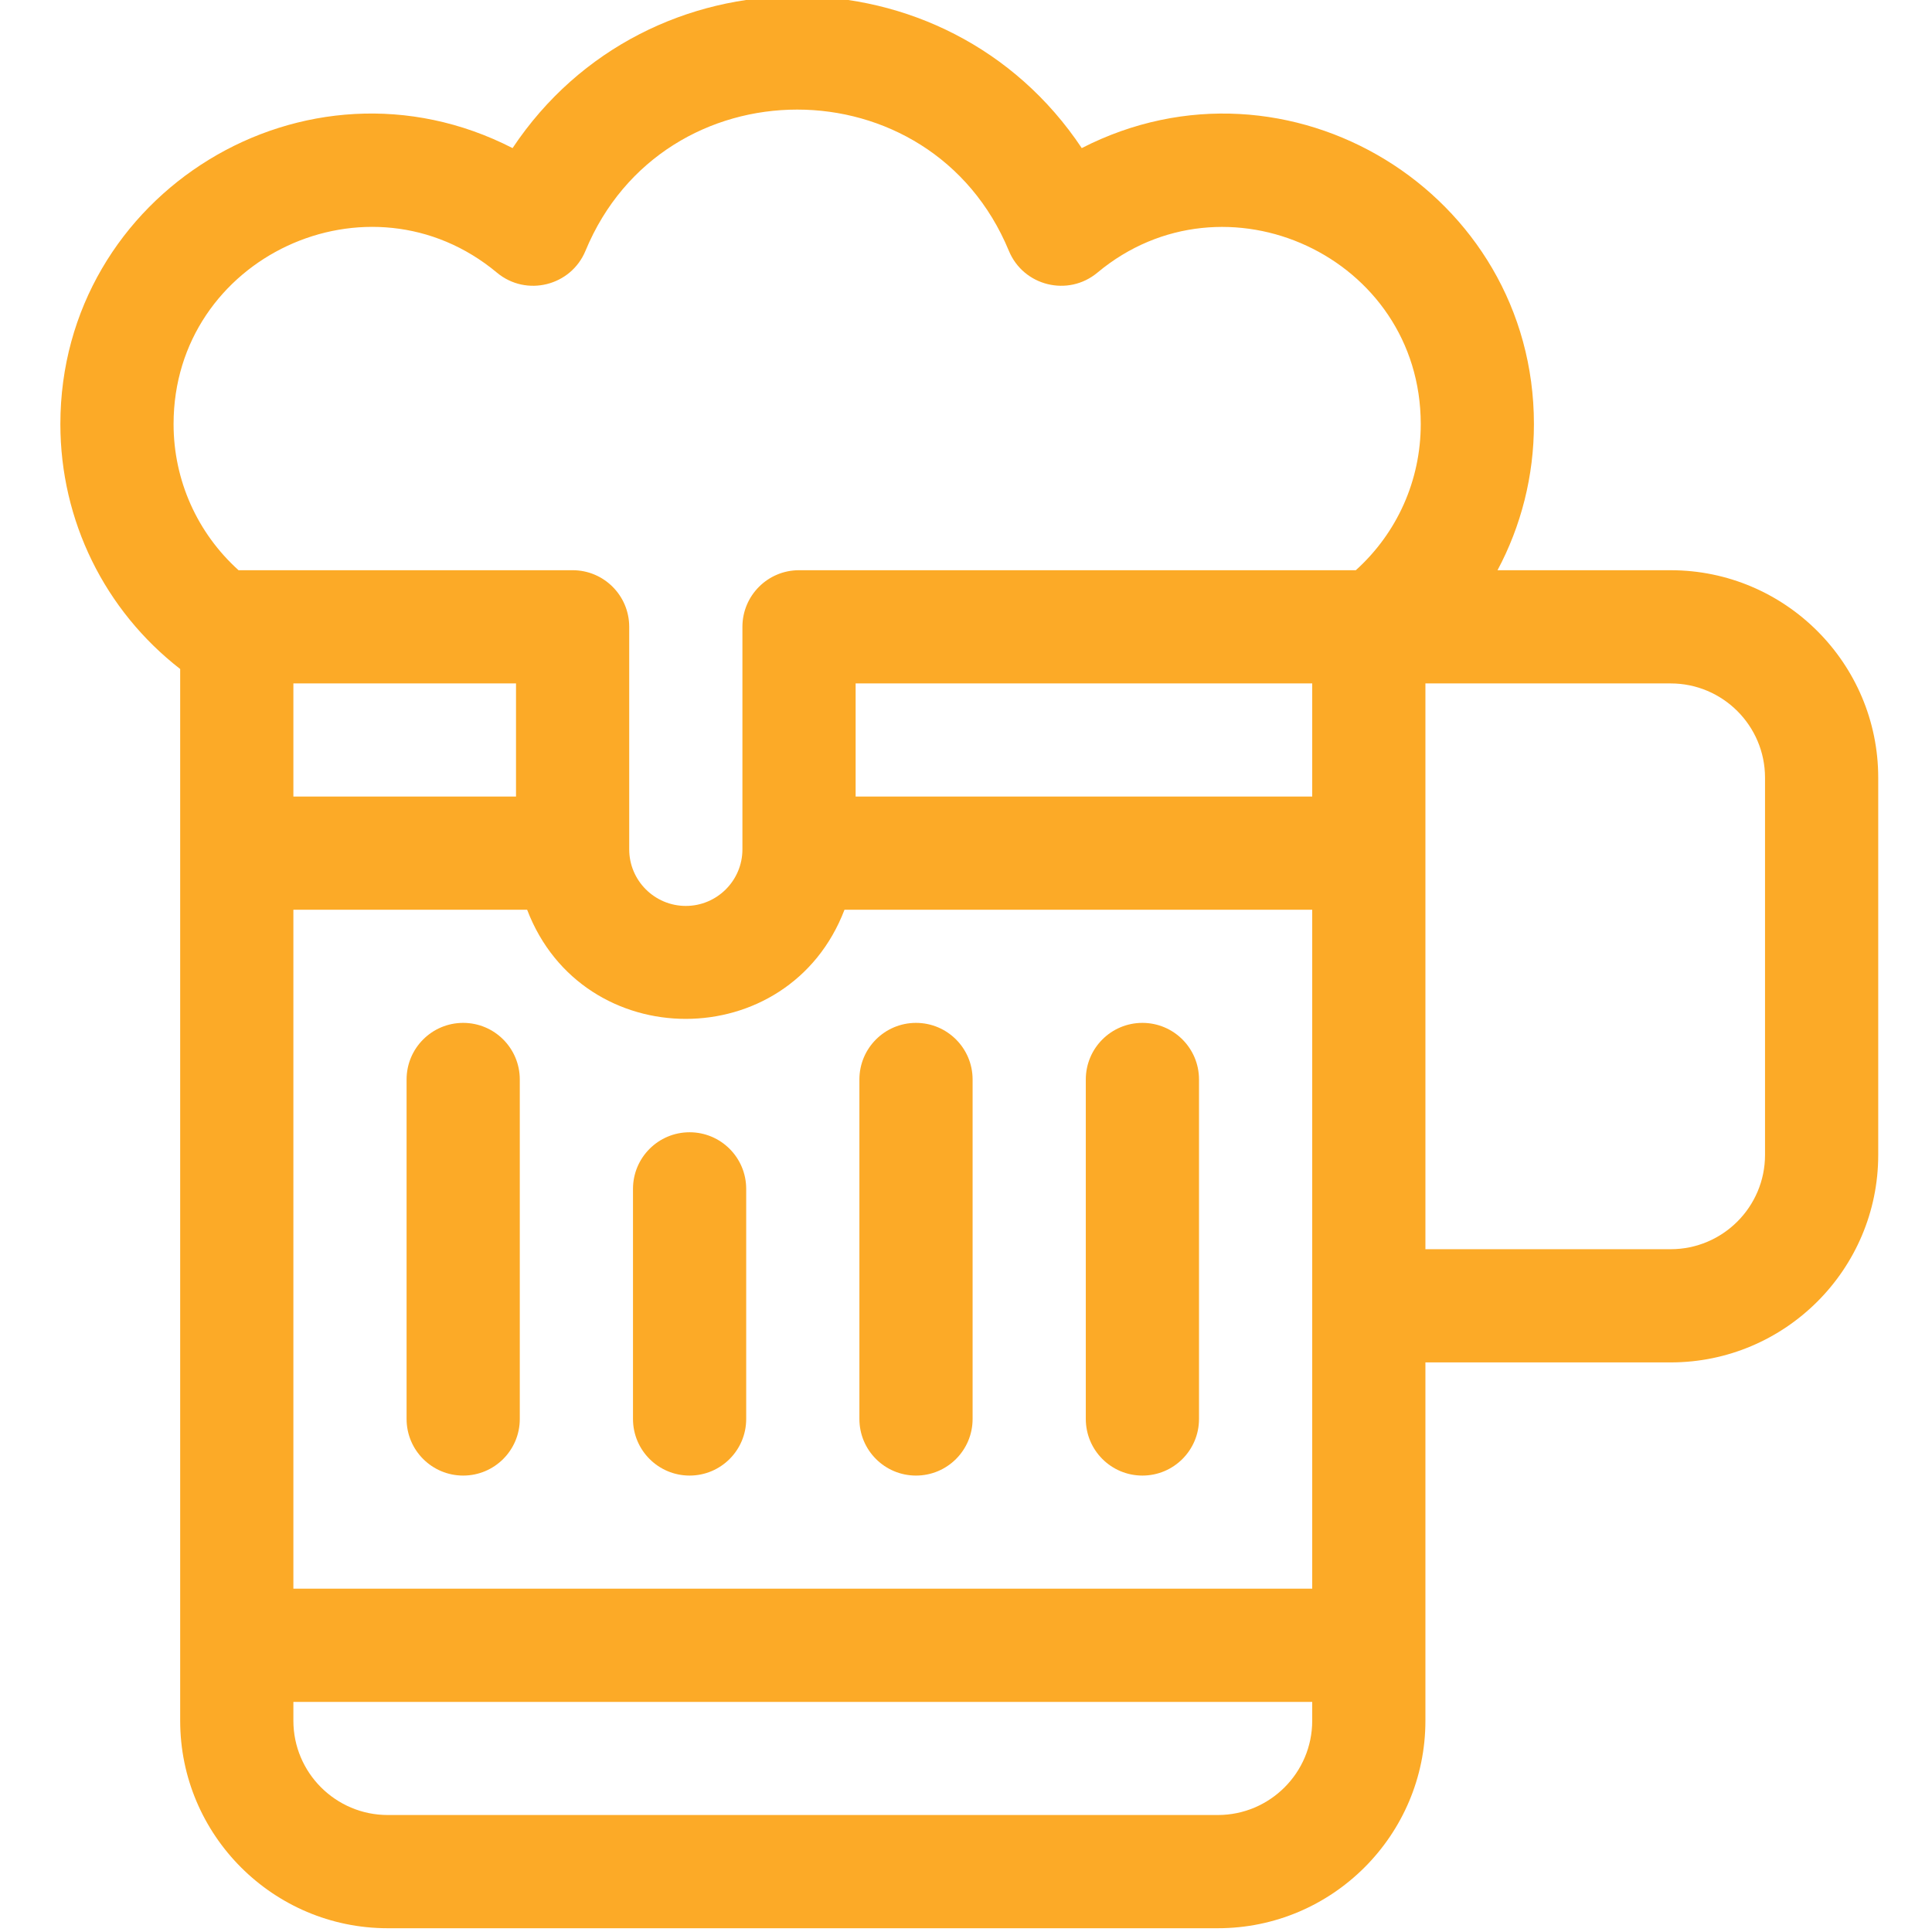 <?xml version="1.0"?>
<svg xmlns="http://www.w3.org/2000/svg" height="512px" viewBox="-15 1 511 512" width="512px"><g><path d="m107.25 272.074c-8.285 0-15 6.715-15 15v89.969c0 8.285 6.715 15 15 15s15-6.715 15-15v-89.969c0-8.285-6.715-15-15-15zm0 0" data-original="#000000" class="active-path" data-old_color="#000000" fill="#FCAA27"/><path d="m167.25 301.062c-8.285 0-15 6.715-15 15v60.98c0 8.285 6.715 15 15 15s15-6.715 15-15v-60.98c0-8.285-6.715-15-15-15zm0 0" data-original="#000000" class="active-path" data-old_color="#000000" fill="#FCAA27"/><path d="m227.25 272.074c-8.285 0-15 6.715-15 15v89.969c0 8.285 6.715 15 15 15s15-6.715 15-15v-89.969c0-8.285-6.715-15-15-15zm0 0" data-original="#000000" class="active-path" data-old_color="#000000" fill="#FCAA27"/><path d="m287.25 272.074c-8.285 0-15 6.715-15 15v89.969c0 8.285 6.715 15 15 15s15-6.715 15-15v-89.969c0-8.285-6.715-15-15-15zm0 0" data-original="#000000" class="active-path" data-old_color="#000000" fill="#FCAA27"/><path d="m427.25 152.113h-45.891c6.27-11.738 9.648-24.969 9.648-38.73 0-61.316-65.129-101.203-119.828-73.137-35.766-53.66-115.082-53.66-150.844 0-54.789-28.105-119.836 11.91-119.836 73.137 0 25.605 11.75 49.371 31.75 64.91v278.719c0 30.32 24.672 54.988 55 54.988h220c30.328 0 55-24.668 55-54.988v-94.961h65c30.328 0 55-24.664 55-54.984v-99.965c0-30.32-24.672-54.988-55-54.988zm-311.055-78.855c7.781 6.484 19.609 3.531 23.465-5.789 20.645-49.883 91.539-49.922 112.199 0 3.867 9.348 15.707 12.258 23.469 5.781 33.715-28.121 85.684-4.207 85.684 40.133 0 14.898-6.234 28.824-17.203 38.73h-147.559c-8.285 0-15 6.719-15 15.004v58.977c0 8.266-6.73 14.988-15 14.988s-15-6.723-15-14.988v-58.977c0-8.285-6.715-15.004-15-15.004h-88.531c-10.895-9.828-17.219-23.781-17.219-38.73 0-44.23 51.852-68.332 85.695-40.125zm5.055 138.836h-59v-29.977h59zm-59 30h61.949c14.734 38.574 69.375 38.547 84.098 0h123.953v179.926h-270zm270-30h-121v-29.977h121zm0 244.918c0 13.777-11.215 24.984-25 24.984h-220c-13.785 0-25-11.207-25-24.984v-4.992h270zm120-149.945c0 13.777-11.215 24.984-25 24.984h-65v-149.934h65c13.785 0 25 11.207 25 24.984zm0 0" data-original="#000000" class="active-path" data-old_color="#000000" fill="#FCAA27"/></g> </svg>
